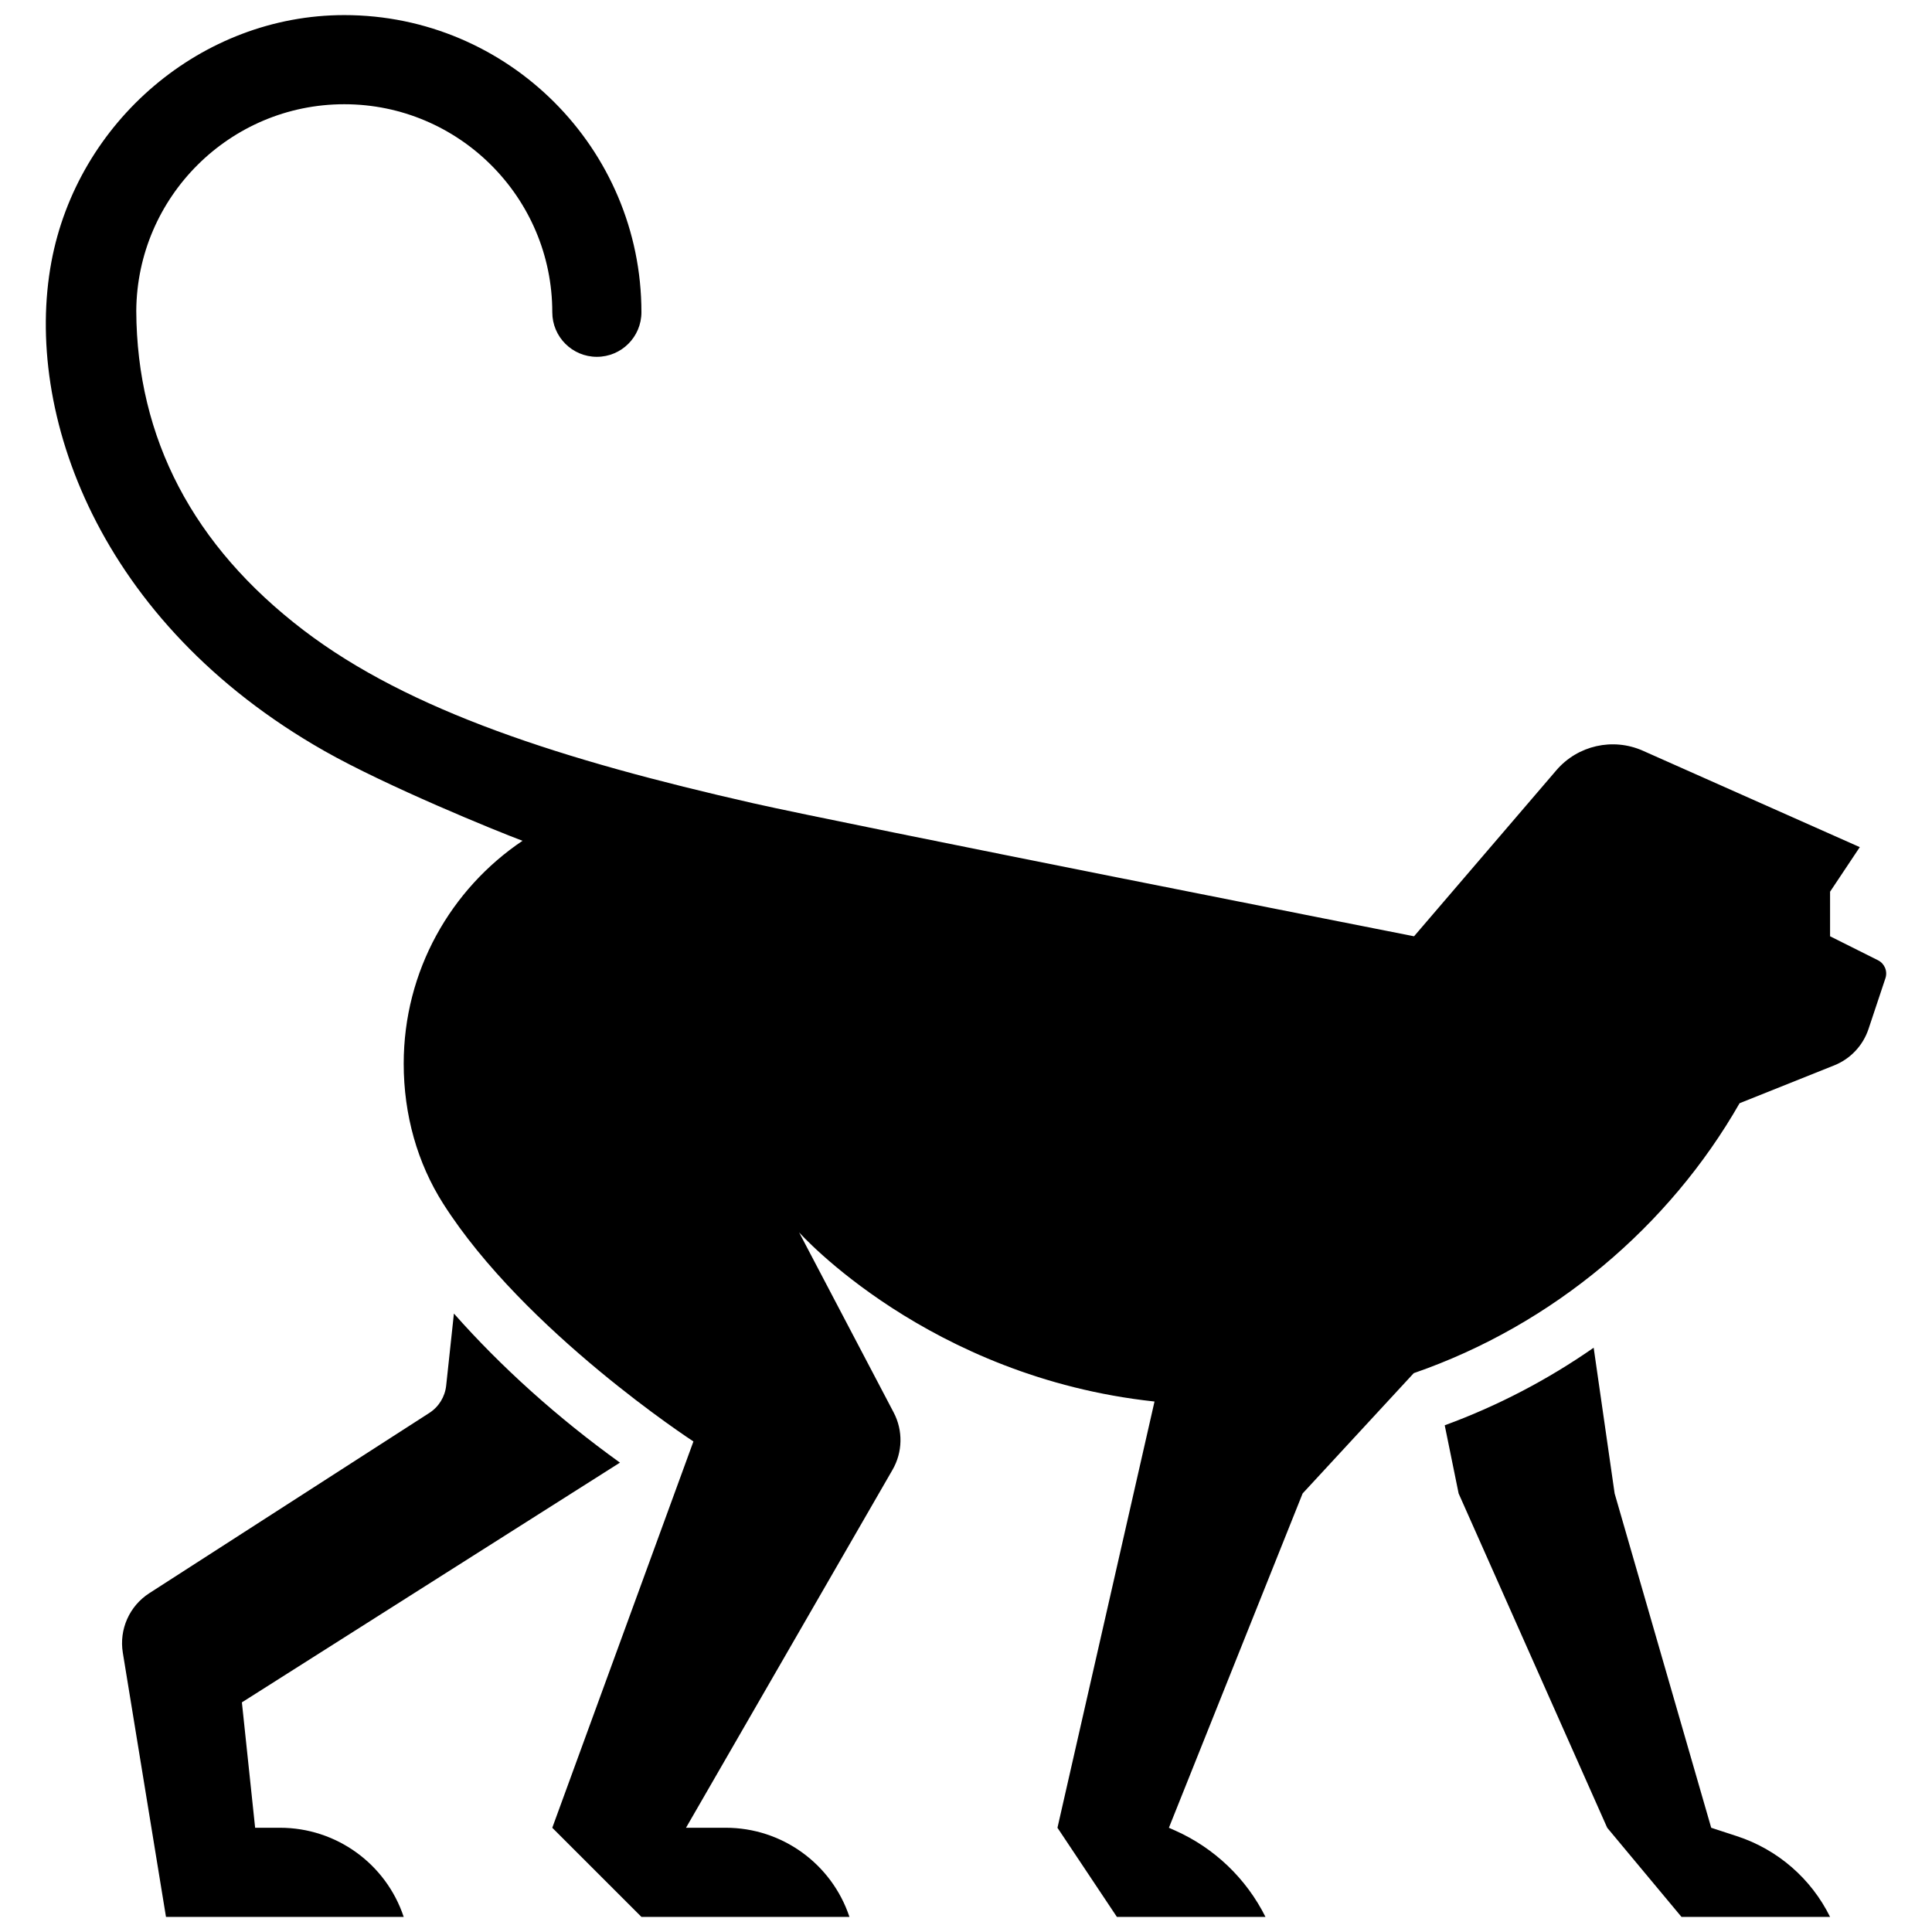 <?xml version="1.0" encoding="utf-8"?>
<!-- Скачано с сайта svg4.ru / Downloaded from svg4.ru -->
<svg fill="#000000" version="1.1" id="Layer_1" xmlns="http://www.w3.org/2000/svg" xmlns:xlink="http://www.w3.org/1999/xlink" 
	 width="800px" height="800px" viewBox="0 0 248 256" enable-background="new 0 0 248 256" xml:space="preserve">
<path d="M78.148,193.806l-50.096,31.767l1.754,16.614h3.299c7.436,0,14.037,4.758,16.389,11.813h-31.5l-5.719-35.002
	c-0.506-3.095,0.873-6.195,3.509-7.892l37.1-23.882c1.256-0.807,2.078-2.14,2.237-3.624l1.026-9.548
	C62.406,181.137,69.907,187.883,78.148,193.806z M189.275,197.891l19.688,44.297L218.806,254h19.688
	c-2.504-5.08-6.952-8.937-12.336-10.696l-3.414-1.116l-12.797-44.297l-2.778-19.311c-6.067,4.224-12.686,7.699-19.735,10.278
	L189.275,197.891z M244.841,127.237l-6.347-3.175v-5.906l3.938-5.906l-28.737-12.772c-3.976-1.767-8.641-0.715-11.472,2.589
	l-18.854,21.996c0,0-75.489-14.889-87.568-17.629c-25.258-5.73-45.551-12.215-59.581-22.927
	C21.589,72.334,14.133,58.098,14.057,41.194c0.098-15.115,12.424-27.382,27.562-27.382c15.198,0,27.562,12.364,27.562,27.563
	c0,3.262,2.644,5.906,5.906,5.906s5.906-2.644,5.906-5.906C80.994,19.663,63.331,2,41.619,2C22.702,2,6.252,16.122,2.804,34.733
	c-3.677,19.85,6.166,47.74,36.182,64.774c8.216,4.663,22.788,10.611,26.25,11.902c-9.493,6.39-15.743,17.228-15.743,29.532
	c0,6.795,1.826,13.192,5.222,18.534c10.774,16.944,33.132,31.501,33.132,31.501c0.012,0.008,0.024,0.017,0.036,0.025l-18.703,51.188
	L80.994,254h27.563c-2.352-7.054-8.953-11.813-16.389-11.813H86.9l27.364-47.431c1.35-2.339,1.407-5.205,0.151-7.596l-12.53-23.863
	c0,0,17.097,19.198,47.094,22.412l-12.86,56.479L143.994,254h19.688c-2.546-5.091-6.781-9.139-11.983-11.451l-0.814-0.361
	l17.719-44.297l14.724-15.94c18.509-6.403,33.885-19.511,43.174-35.766l12.539-5.016c2.151-0.86,3.813-2.624,4.546-4.821
	l2.242-6.727C246.139,128.691,245.717,127.675,244.841,127.237z"/>
</svg>
